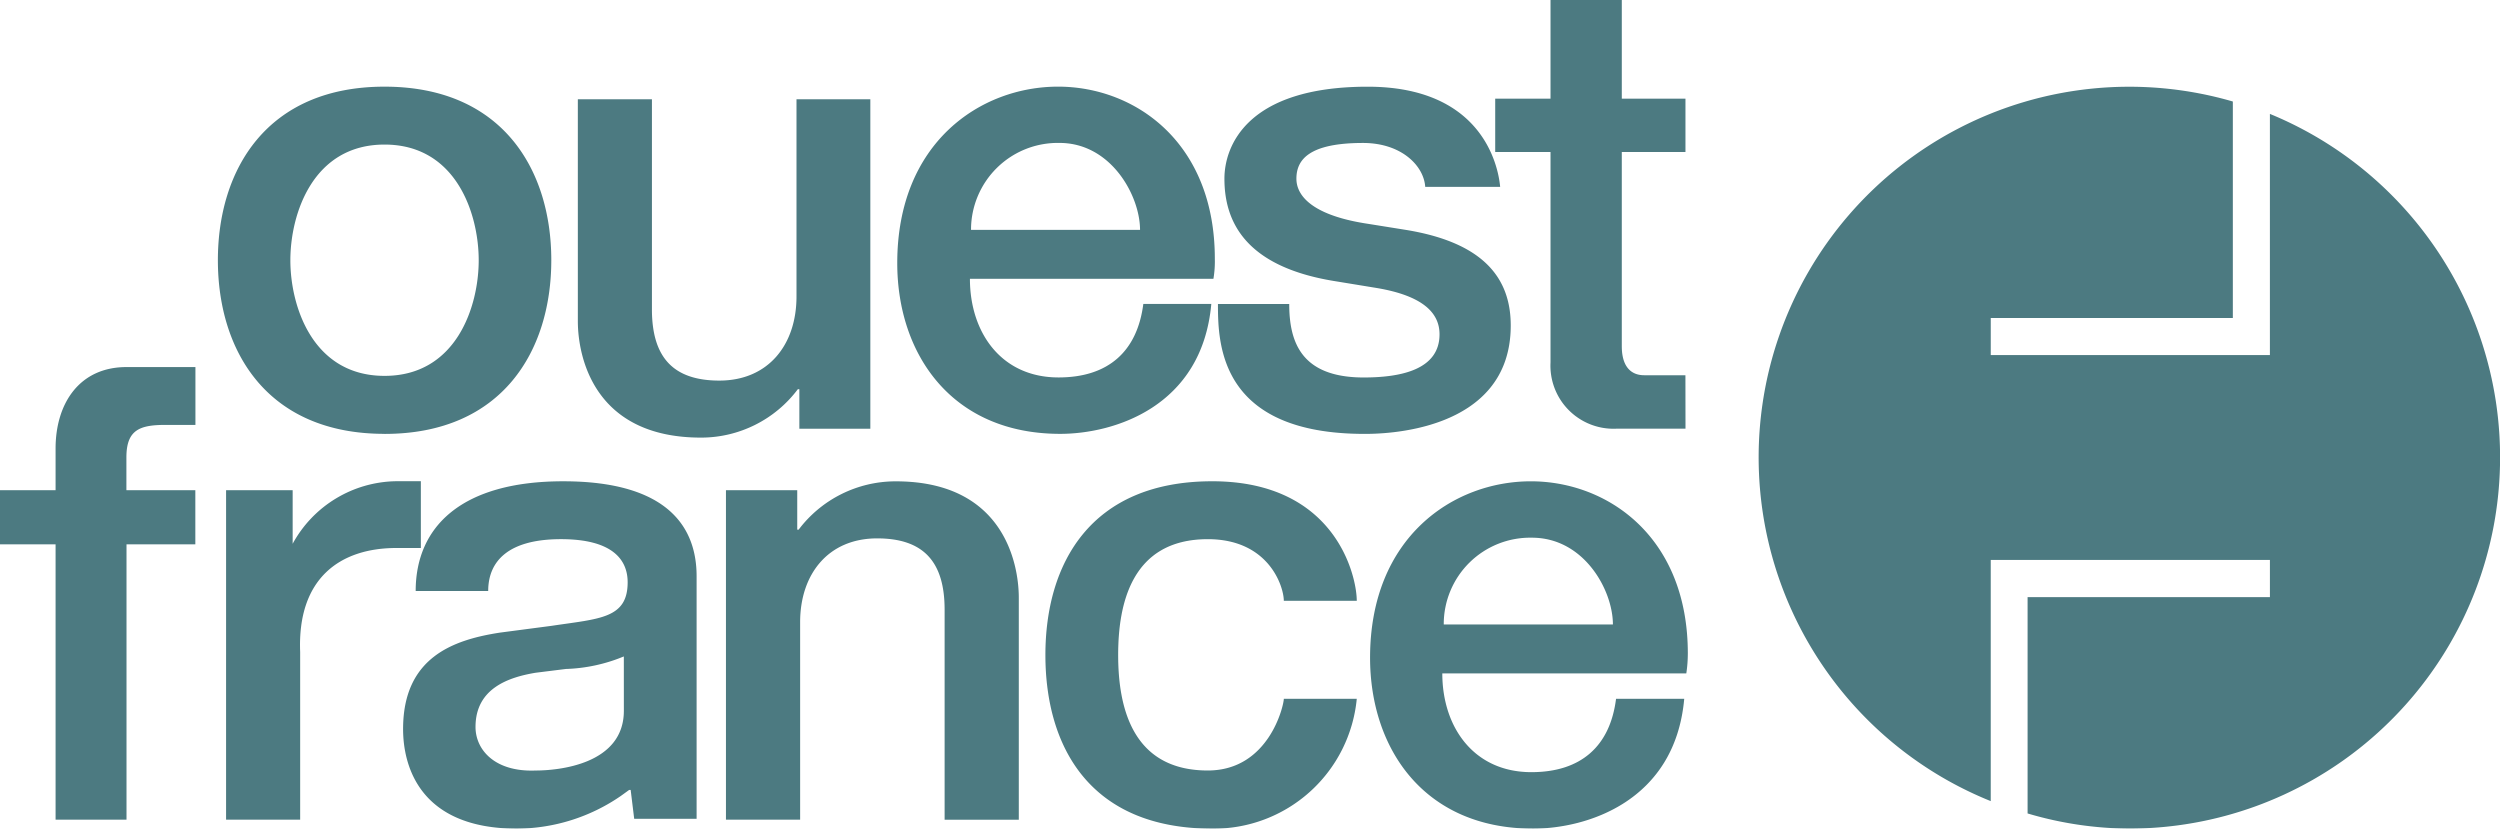 <svg xmlns="http://www.w3.org/2000/svg" width="141.73" height="46.979" viewBox="0 0 141.73 46.979">
  <g id="ouest-france" transform="translate(-2.834 -65.372)" opacity="0.7">
    <path id="Tracé_23645" data-name="Tracé 23645" d="M15.649,93.162h3.776V96.2a6.793,6.793,0,0,1,5.885-3.547h1.383v3.786H25.31c-3.2,0-5.627,1.717-5.459,5.9v9.5h-4.2V93.162ZM26.4,98.88c0-3.654,2.6-6.223,8.363-6.223,6.134,0,7.563,2.785,7.563,5.38v13.754H38.788l-.2-1.635H38.5l-.469.339a10.469,10.469,0,0,1-5.883,1.855c-5.579,0-6.462-3.625-6.462-5.646,0-4.045,2.81-5.056,5.5-5.469l2.908-.382c2.738-.41,4.323-.41,4.323-2.473,0-1.265-.845-2.442-3.779-2.442-3.02,0-4.127,1.274-4.127,2.94H26.4ZM5.985,96.23H2.834V93.161H5.985V90.8c0-2.554,1.348-4.618,4.02-4.618h3.908v3.279H12.2c-1.472,0-2.2.3-2.2,1.845v1.855h3.908V96.23H10.006v15.611H5.985V96.23ZM38.2,102.586a9.284,9.284,0,0,1-3.282.711l-1.716.214c-1.521.255-3.41.876-3.41,3.073,0,1.3,1.1,2.564,3.41,2.47,1.255,0,5-.329,5-3.387ZM24.634,73.568c-4.077,0-5.339,3.954-5.339,6.559s1.261,6.554,5.339,6.554,5.339-3.944,5.339-6.554S28.715,73.568,24.634,73.568Zm0,16.4c-6.679,0-9.448-4.716-9.448-9.844s2.769-9.839,9.448-9.839,9.454,4.707,9.454,9.839S31.314,89.971,24.634,89.971Zm33.187-8.788c0,3.027,1.761,5.59,5.023,5.59,2.786,0,4.457-1.438,4.807-4.167h3.854c-.523,5.85-5.545,7.365-8.567,7.365-6.173,0-9.237-4.545-9.237-9.679,0-6.851,4.738-10.005,9.116-10.005,4.361,0,8.888,3.154,8.888,9.755a5.9,5.9,0,0,1-.08,1.14H57.821Zm9.644-2.776c0-1.929-1.635-4.929-4.566-4.929a4.919,4.919,0,0,0-5.015,4.929ZM43.991,93.162h4.04V95.4h.079a6.887,6.887,0,0,1,5.509-2.74c6.119,0,6.973,4.668,6.973,6.605v12.579H56.386V99.935c0-2.695-1.175-4.041-3.827-4.041-2.763,0-4.364,2.018-4.364,4.752v11.194H43.99V93.162h0Zm4.161-5.726h-.086a6.858,6.858,0,0,1-5.493,2.745c-6.135,0-6.98-4.679-6.98-6.6V71h4.2V82.907c0,2.683,1.17,4.041,3.823,4.041,2.77,0,4.373-2.027,4.373-4.764V71h4.186V89.677H48.151V87.436Zm31.6,17.553a8.141,8.141,0,0,1-8.192,7.361c-6.97,0-9.46-4.676-9.46-9.847,0-5.143,2.524-9.847,9.46-9.847,7,0,8.192,5.38,8.192,6.778H75.616c0-.8-.837-3.495-4.309-3.495-4.344,0-5.082,3.7-5.082,6.564s.739,6.55,5.082,6.55c3.472,0,4.309-3.693,4.309-4.064Zm4.849-1.442c0,3.038,1.774,5.6,5.05,5.6,2.776,0,4.457-1.433,4.8-4.159h3.865c-.523,5.84-5.556,7.361-8.566,7.361-6.188,0-9.244-4.545-9.244-9.691,0-6.848,4.736-10,9.114-10,4.361,0,8.9,3.154,8.9,9.757a7.585,7.585,0,0,1-.086,1.133H84.6Zm9.672-2.772c0-1.948-1.638-4.92-4.59-4.92a4.9,4.9,0,0,0-5,4.92Zm4.115-11.1H94.471a3.576,3.576,0,0,1-3.735-3.759V73.988H87.6V70.964h3.136V65.372h4.041v5.592h3.609v3.024H94.777V85c0,1.645,1.042,1.645,1.3,1.645h2.307Zm-22.465-7.07c0,2.149.67,4.167,4.221,4.167,2.15,0,4.3-.461,4.3-2.448,0-1.127-.809-2.183-3.656-2.641l-2.394-.392c-5-.84-6.145-3.393-6.145-5.788,0-1.816,1.236-5.216,8.122-5.216,6.414,0,7.392,4.373,7.51,5.678H83.633c-.077-1.188-1.341-2.488-3.526-2.488-3.1,0-3.777.975-3.777,2.026,0,1.011.976,2.1,4.081,2.561l2.132.342c4.337.709,5.938,2.684,5.938,5.419,0,6.145-7.441,6.145-8.285,6.145-8.229,0-8.314-5.1-8.314-7.365h4.039Zm55.6-10.774a21.049,21.049,0,0,1-7.941,40.517,20.591,20.591,0,0,1-5.8-.86V99.226h13.738v-2.11H115.693v13.673a21.011,21.011,0,0,1,13.725-39.662V83.4H115.694v2.1h15.825V71.832h0Z" transform="translate(0)" fill="#00414b" fill-rule="evenodd"/>
  </g>
</svg>
